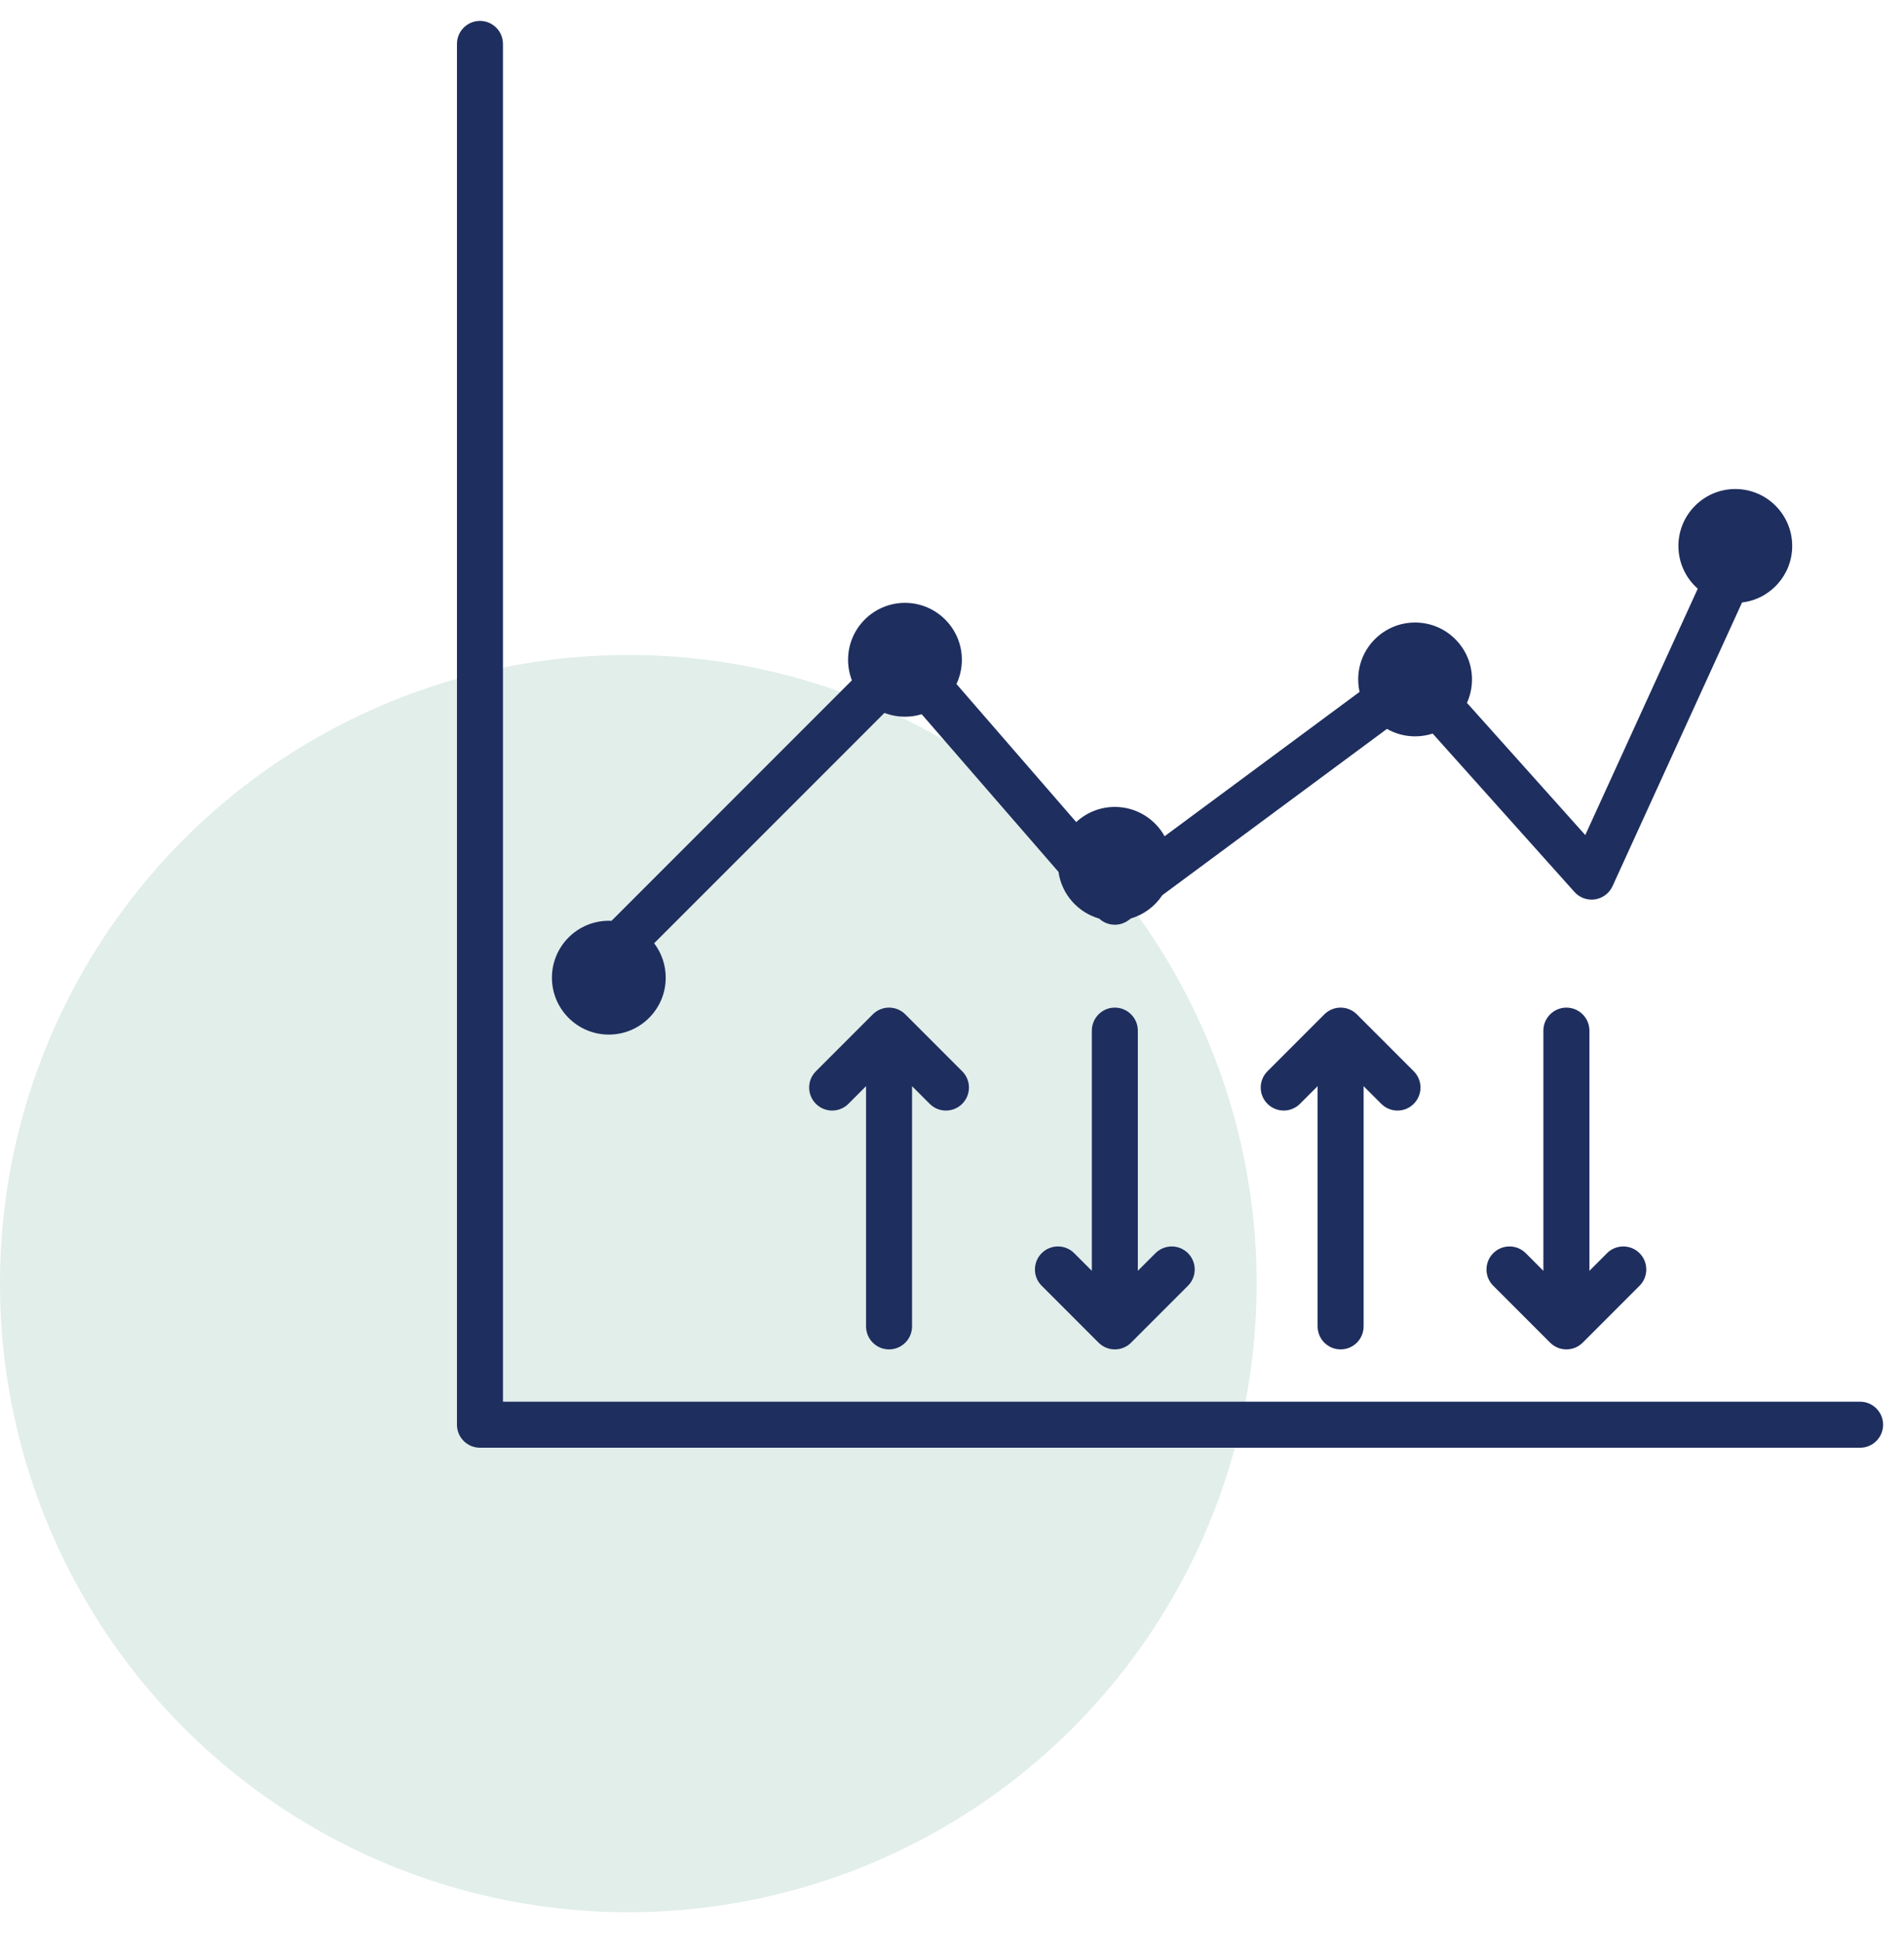 <svg width="50" height="51" viewBox="0 0 50 51" fill="none" xmlns="http://www.w3.org/2000/svg">
<circle cx="16.5" cy="33.692" r="16.5" fill="#6CAD9A" fill-opacity="0.2"/>
<path fill-rule="evenodd" clip-rule="evenodd" d="M17.178 24.759C17.376 25.019 17.483 25.336 17.482 25.662C17.482 26.487 16.813 27.156 15.988 27.156C15.164 27.156 14.494 26.487 14.494 25.662C14.494 24.838 15.164 24.168 15.988 24.168C16.012 24.168 16.036 24.169 16.059 24.17L22.371 17.858C22.305 17.686 22.271 17.503 22.271 17.318C22.271 16.494 22.94 15.824 23.765 15.824C24.589 15.824 25.259 16.494 25.259 17.318C25.259 17.546 25.208 17.761 25.117 17.954L28.262 21.578C28.537 21.322 28.9 21.18 29.276 21.18C29.838 21.18 30.328 21.491 30.583 21.95L35.703 18.161C35.679 18.054 35.667 17.944 35.667 17.834C35.667 17.009 36.336 16.34 37.161 16.34C37.986 16.34 38.655 17.009 38.655 17.834C38.655 18.053 38.608 18.261 38.523 18.449L41.63 21.919L44.584 15.452C44.273 15.178 44.076 14.777 44.076 14.33C44.076 13.506 44.746 12.836 45.57 12.836C46.395 12.836 47.064 13.506 47.064 14.33C47.064 15.095 46.489 15.726 45.747 15.814L42.346 23.26C42.304 23.352 42.24 23.431 42.16 23.491C42.08 23.552 41.986 23.591 41.887 23.607C41.788 23.622 41.687 23.612 41.592 23.578C41.498 23.544 41.413 23.487 41.346 23.412L37.623 19.255C37.474 19.303 37.318 19.328 37.161 19.328C36.892 19.328 36.64 19.256 36.422 19.132L30.523 23.497C30.328 23.791 30.036 24.008 29.698 24.108L29.635 24.154C29.522 24.238 29.383 24.279 29.242 24.271C29.102 24.264 28.968 24.207 28.865 24.111C28.306 23.951 27.88 23.473 27.797 22.886L24.204 18.747C24.062 18.79 23.914 18.812 23.765 18.812C23.58 18.812 23.398 18.779 23.226 18.712L17.178 24.759ZM22.743 28.51L22.28 28.973C22.044 29.209 21.662 29.209 21.426 28.973C21.19 28.737 21.19 28.355 21.426 28.119L22.92 26.625C22.976 26.569 23.042 26.524 23.116 26.494C23.189 26.463 23.268 26.448 23.347 26.448C23.426 26.448 23.505 26.463 23.578 26.494C23.651 26.524 23.718 26.569 23.774 26.625L25.268 28.119C25.504 28.355 25.504 28.737 25.268 28.973C25.032 29.209 24.649 29.209 24.414 28.973L23.951 28.51V34.815C23.951 35.149 23.68 35.419 23.347 35.419C23.014 35.419 22.743 35.149 22.743 34.815V28.51ZM34.601 28.51L34.138 28.973C34.025 29.086 33.871 29.15 33.711 29.15C33.551 29.15 33.397 29.086 33.284 28.973C33.171 28.86 33.107 28.706 33.107 28.546C33.107 28.386 33.171 28.232 33.284 28.119L34.778 26.625C34.834 26.569 34.901 26.524 34.974 26.494C35.047 26.463 35.126 26.448 35.205 26.448C35.285 26.448 35.363 26.463 35.436 26.494C35.51 26.524 35.576 26.569 35.632 26.625L37.126 28.119C37.362 28.355 37.362 28.737 37.126 28.973C36.891 29.209 36.508 29.209 36.272 28.973L35.809 28.51V34.815C35.809 35.149 35.539 35.419 35.205 35.419C34.872 35.419 34.601 35.149 34.601 34.815V28.51ZM41.739 33.357L42.201 32.894C42.437 32.658 42.82 32.658 43.056 32.894C43.291 33.13 43.291 33.513 43.056 33.748L41.562 35.242C41.448 35.356 41.295 35.419 41.134 35.419C40.974 35.419 40.821 35.356 40.707 35.242L39.213 33.748C38.977 33.513 38.977 33.13 39.213 32.894C39.449 32.658 39.832 32.658 40.068 32.894L40.53 33.357V27.052C40.53 26.719 40.801 26.448 41.135 26.448C41.468 26.448 41.739 26.719 41.739 27.052V33.357ZM29.88 33.357L30.343 32.894C30.456 32.781 30.61 32.717 30.77 32.717C30.93 32.717 31.084 32.781 31.197 32.894C31.31 33.007 31.374 33.161 31.374 33.321C31.374 33.481 31.31 33.635 31.197 33.748L29.703 35.242C29.647 35.298 29.581 35.343 29.507 35.373C29.434 35.404 29.355 35.419 29.276 35.419C29.197 35.419 29.118 35.404 29.045 35.373C28.972 35.343 28.905 35.298 28.849 35.242L27.355 33.748C27.119 33.513 27.119 33.13 27.355 32.894C27.591 32.658 27.974 32.658 28.209 32.894L28.672 33.357V27.052C28.672 26.719 28.943 26.448 29.276 26.448C29.609 26.448 29.88 26.719 29.88 27.052V33.357ZM12 1.153C12 0.82 12.271 0.549 12.604 0.549C12.937 0.549 13.208 0.82 13.208 1.153V36.792H48.847C49.18 36.792 49.451 37.063 49.451 37.396C49.451 37.729 49.18 38 48.847 38H12.604C12.444 38 12.29 37.936 12.177 37.823C12.064 37.71 12 37.556 12 37.396V1.153Z" fill="#1E2E5E"/>
</svg>
